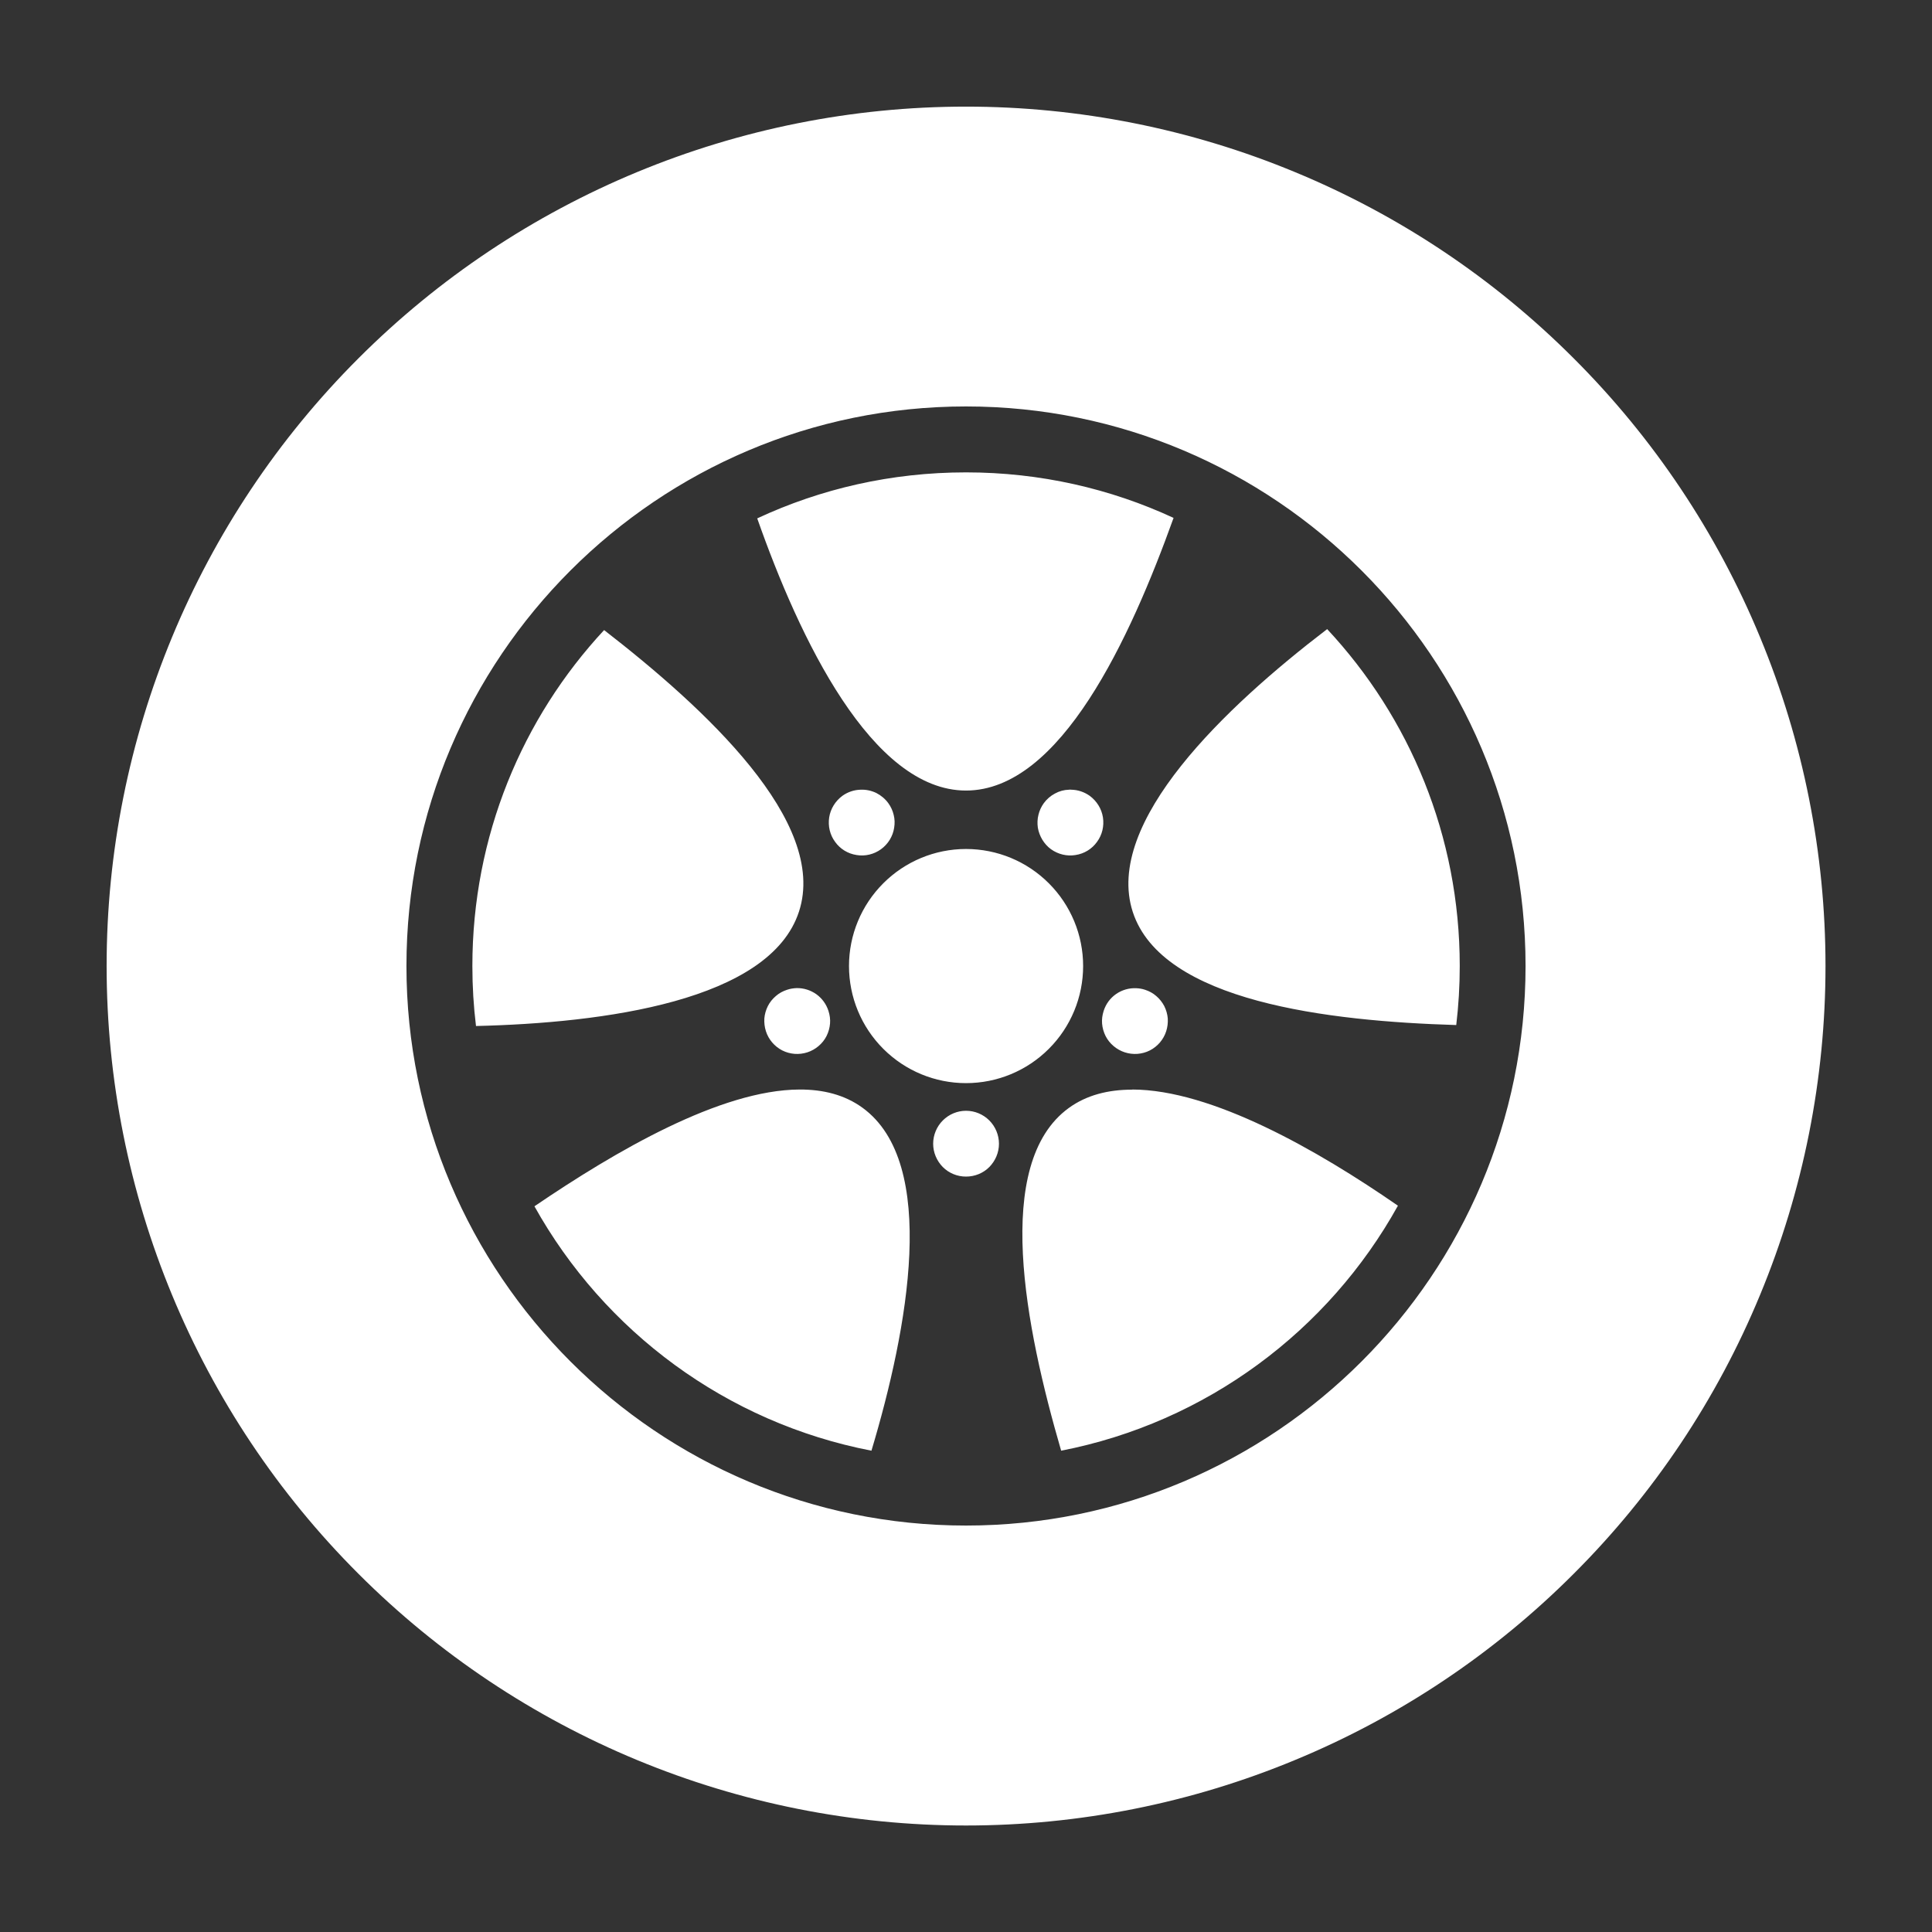 <svg width="16" height="16" viewBox="0 0 16 16" fill="none" xmlns="http://www.w3.org/2000/svg">
<rect x="0" y="0" width="16" height="16" fill="#333333" stroke="none"/>
<path d="M8 0.883C6.113 0.883 4.302 1.633 2.968 2.968C1.633 4.302 0.883 6.113 0.883 8C0.883 9.888 1.633 11.699 2.968 13.033C4.302 14.368 6.113 15.118 8 15.118C8.935 15.118 9.861 14.934 10.724 14.576C11.588 14.219 12.373 13.694 13.033 13.033C13.694 12.373 14.219 11.588 14.576 10.724C14.934 9.861 15.118 8.935 15.118 8C15.118 7.066 14.934 6.14 14.576 5.277C14.219 4.413 13.694 3.628 13.033 2.968C12.373 2.307 11.588 1.782 10.724 1.425C9.861 1.067 8.935 0.883 8 0.883ZM8 3.366C10.556 3.366 12.634 5.444 12.634 8C12.634 10.556 10.556 12.634 8 12.634C5.444 12.634 3.366 10.556 3.366 8C3.366 5.444 5.444 3.366 8 3.366ZM8 3.912C7.382 3.912 6.796 4.048 6.271 4.293C6.621 5.289 7.22 6.547 8 6.547C8.783 6.547 9.361 5.285 9.719 4.289C9.197 4.047 8.615 3.912 8 3.912ZM10.991 5.21C10.152 5.851 9.14 6.809 9.381 7.552C9.623 8.296 11.002 8.457 12.06 8.489C12.079 8.329 12.089 8.166 12.089 8C12.089 6.921 11.673 5.941 10.991 5.21ZM5.003 5.218C4.325 5.947 3.912 6.925 3.912 8C3.912 8.169 3.922 8.334 3.942 8.497C4.997 8.472 6.376 8.291 6.617 7.549C6.859 6.806 5.839 5.866 5.003 5.218ZM7.128 6.54C7.074 6.541 7.02 6.559 6.976 6.591C6.918 6.634 6.878 6.698 6.867 6.769C6.856 6.841 6.873 6.914 6.916 6.972C6.958 7.031 7.022 7.07 7.094 7.081C7.165 7.093 7.238 7.075 7.296 7.033C7.325 7.012 7.35 6.985 7.369 6.954C7.387 6.924 7.4 6.89 7.405 6.855C7.411 6.819 7.41 6.783 7.401 6.748C7.393 6.714 7.378 6.681 7.357 6.652C7.331 6.616 7.296 6.587 7.257 6.567C7.217 6.548 7.173 6.538 7.128 6.54ZM8.872 6.54C8.866 6.539 8.86 6.539 8.853 6.54C8.812 6.541 8.772 6.552 8.736 6.572C8.7 6.591 8.668 6.619 8.644 6.652C8.623 6.681 8.608 6.714 8.6 6.748C8.591 6.783 8.59 6.819 8.595 6.855C8.601 6.89 8.614 6.924 8.632 6.954C8.651 6.985 8.675 7.012 8.704 7.033C8.763 7.075 8.836 7.093 8.907 7.081C8.979 7.07 9.043 7.031 9.085 6.972C9.128 6.914 9.145 6.841 9.134 6.769C9.123 6.698 9.083 6.634 9.025 6.591C8.98 6.559 8.927 6.541 8.872 6.54ZM8 7.031C7.743 7.031 7.497 7.133 7.315 7.315C7.133 7.497 7.031 7.743 7.031 8C7.031 8.258 7.133 8.504 7.315 8.686C7.497 8.868 7.743 8.97 8 8.97C8.258 8.97 8.504 8.868 8.686 8.686C8.868 8.504 8.97 8.258 8.97 8C8.97 7.743 8.868 7.497 8.686 7.315C8.504 7.133 8.258 7.031 8 7.031ZM6.598 8.183C6.571 8.184 6.544 8.188 6.518 8.197C6.484 8.208 6.452 8.225 6.425 8.249C6.398 8.272 6.375 8.3 6.359 8.332C6.343 8.364 6.333 8.399 6.33 8.434C6.328 8.47 6.332 8.506 6.343 8.54C6.365 8.609 6.414 8.666 6.478 8.699C6.543 8.732 6.618 8.737 6.686 8.715C6.72 8.704 6.752 8.686 6.779 8.663C6.806 8.64 6.829 8.612 6.845 8.58C6.861 8.548 6.871 8.513 6.874 8.477C6.877 8.442 6.872 8.406 6.861 8.372C6.843 8.316 6.808 8.268 6.761 8.234C6.713 8.2 6.656 8.182 6.598 8.183ZM9.411 8.184C9.351 8.181 9.292 8.198 9.243 8.232C9.194 8.266 9.158 8.315 9.14 8.372C9.129 8.406 9.124 8.442 9.127 8.477C9.13 8.513 9.14 8.548 9.156 8.58C9.172 8.612 9.195 8.64 9.222 8.663C9.249 8.686 9.281 8.704 9.315 8.715C9.383 8.737 9.458 8.732 9.523 8.699C9.587 8.666 9.636 8.609 9.658 8.54C9.669 8.506 9.673 8.47 9.671 8.434C9.668 8.399 9.658 8.364 9.642 8.332C9.625 8.3 9.603 8.272 9.576 8.249C9.549 8.225 9.517 8.208 9.483 8.197C9.46 8.189 9.435 8.185 9.411 8.184ZM6.62 9.023C5.966 9.026 5.098 9.533 4.426 9.99C5.003 11.025 6.015 11.782 7.217 12.014C7.52 11.003 7.775 9.633 7.143 9.174C6.996 9.067 6.818 9.022 6.62 9.023ZM9.377 9.024C9.177 9.024 8.998 9.069 8.851 9.176C8.218 9.636 8.492 10.997 8.788 12.014C9.99 11.78 11.002 11.021 11.577 9.985C10.911 9.524 10.035 9.024 9.377 9.023V9.024ZM8 9.199C7.928 9.199 7.859 9.228 7.808 9.279C7.757 9.33 7.728 9.4 7.728 9.472C7.728 9.544 7.757 9.613 7.808 9.665C7.859 9.716 7.928 9.744 8 9.744C8.073 9.744 8.142 9.716 8.193 9.665C8.244 9.613 8.273 9.544 8.273 9.472C8.273 9.4 8.244 9.33 8.193 9.279C8.142 9.228 8.073 9.199 8 9.199Z" fill="white"/>
</svg>
